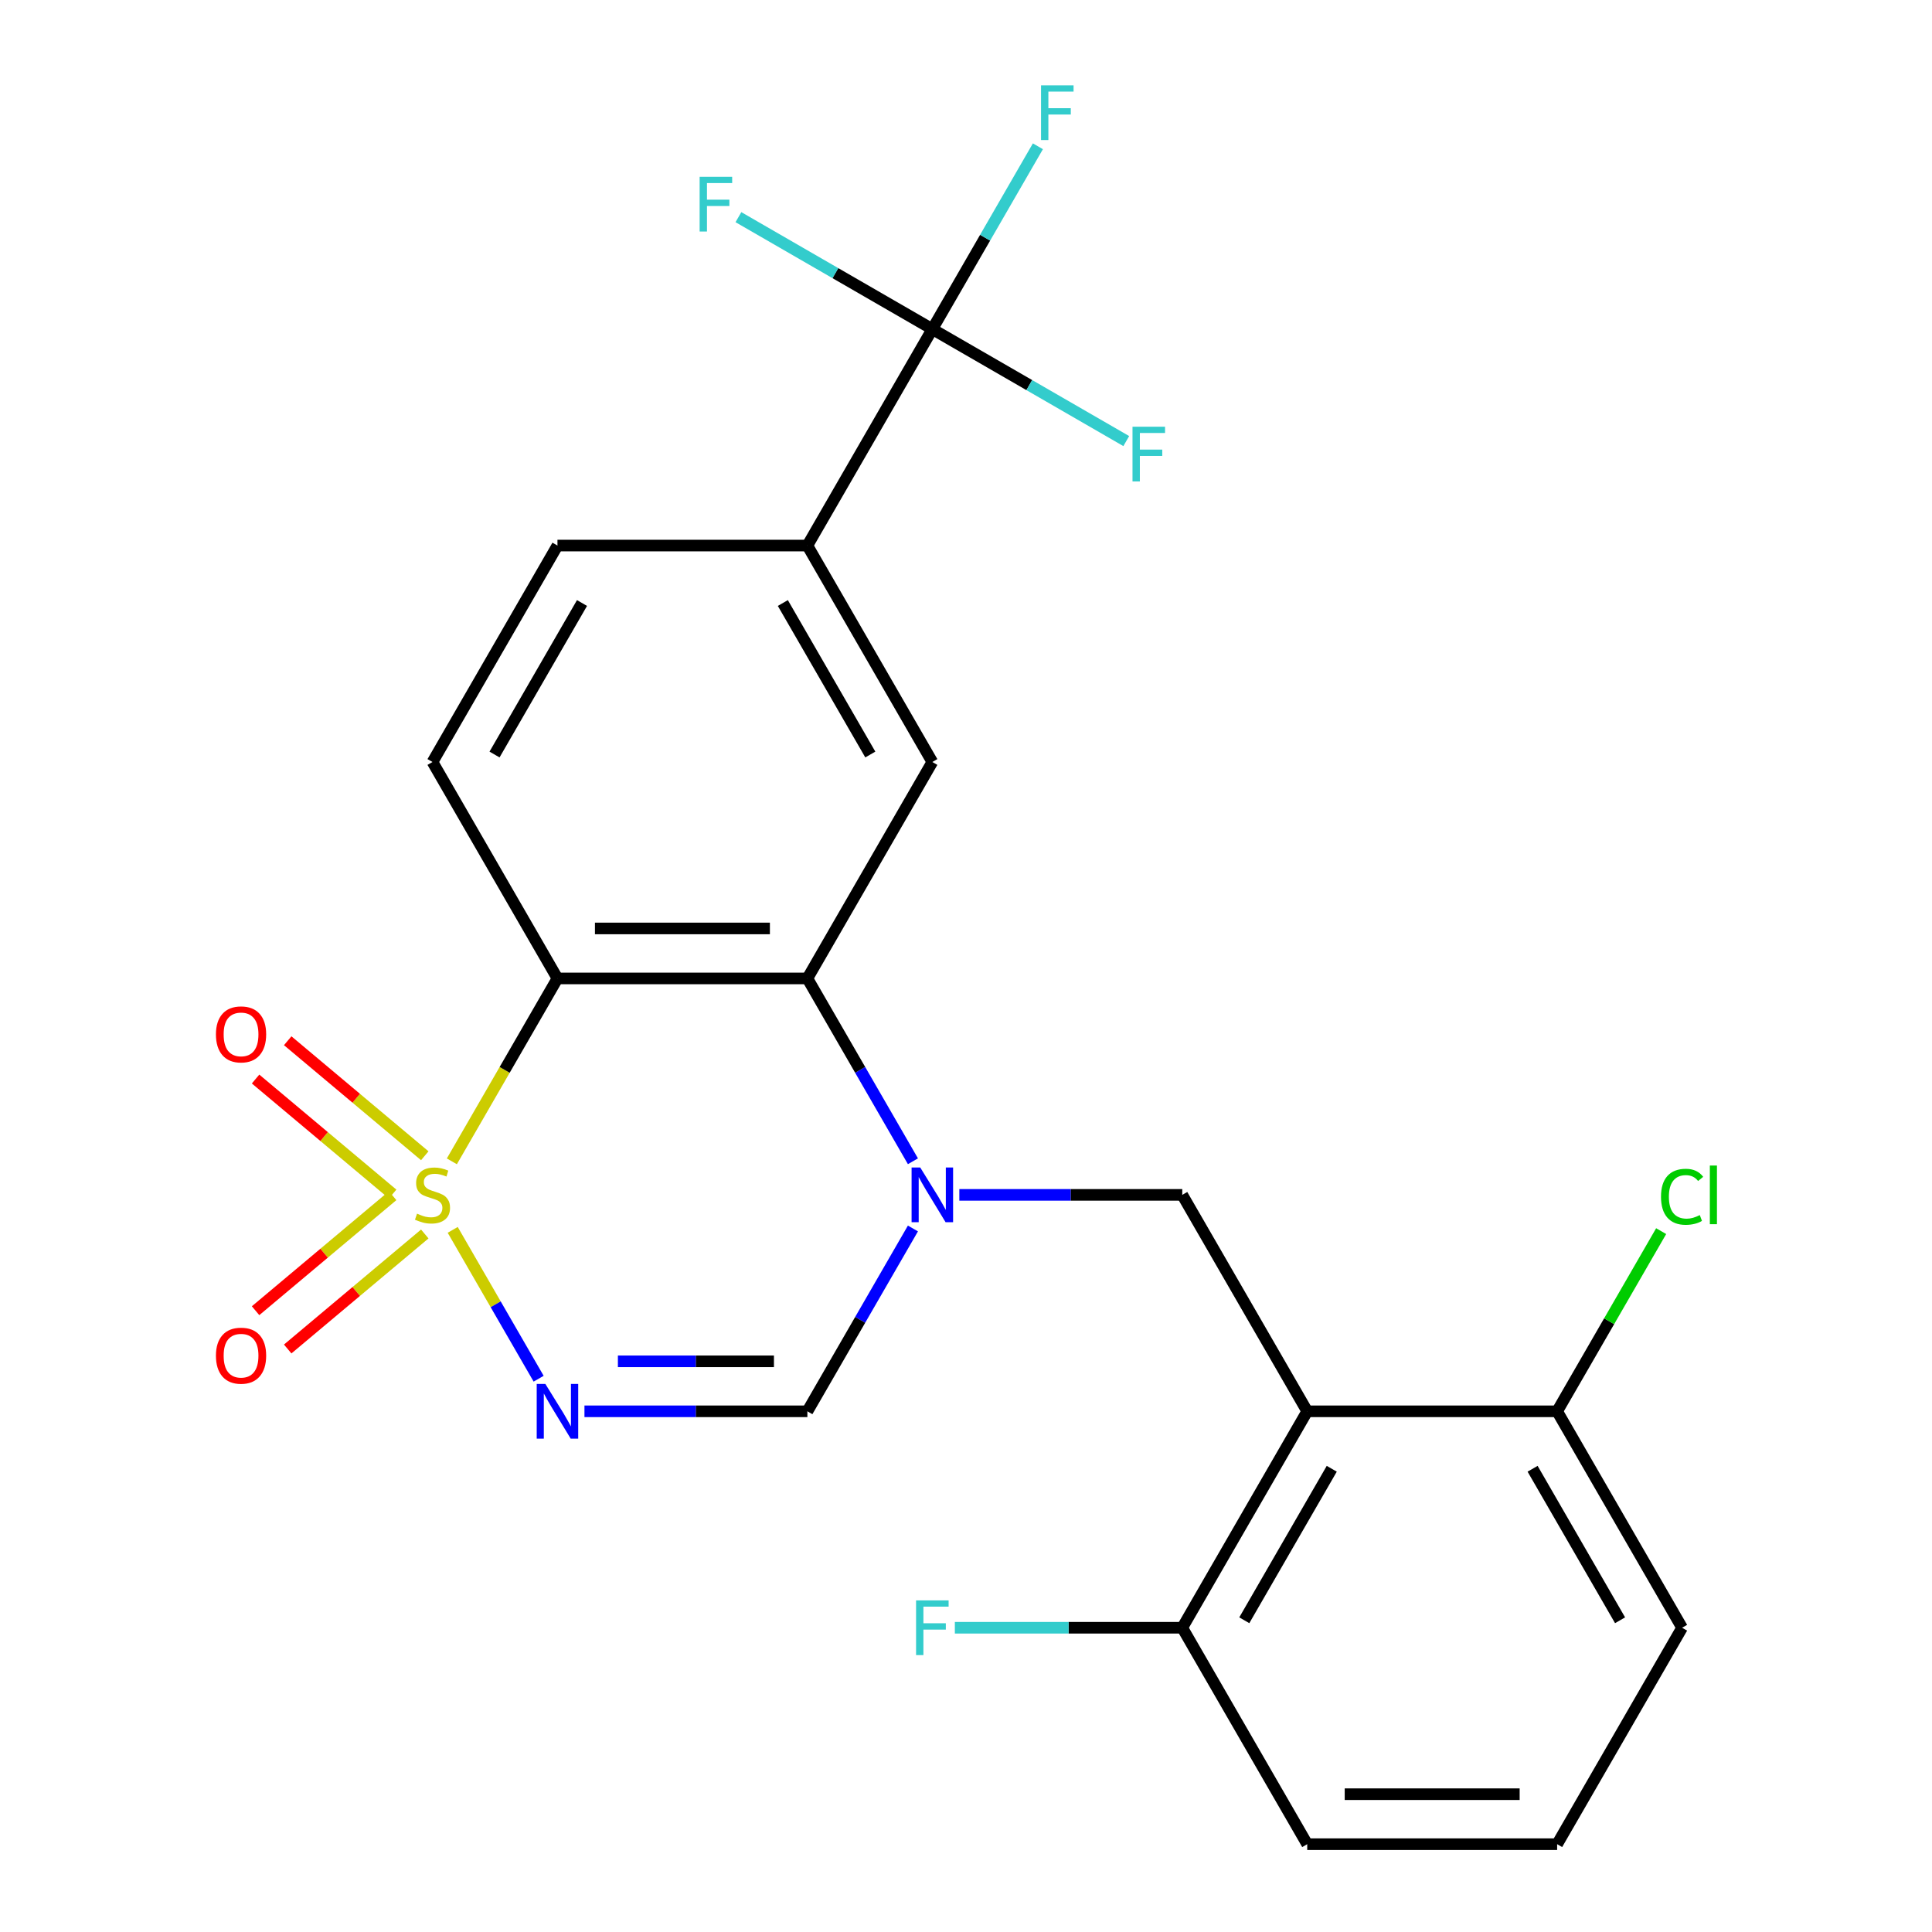 <?xml version='1.0' encoding='iso-8859-1'?>
<svg version='1.1' baseProfile='full'
              xmlns='http://www.w3.org/2000/svg'
                      xmlns:rdkit='http://www.rdkit.org/xml'
                      xmlns:xlink='http://www.w3.org/1999/xlink'
                  xml:space='preserve'
width='1000px' height='1000px' viewBox='0 0 1000 1000'>
<!-- END OF HEADER -->
<rect style='opacity:1.0;fill:#FFFFFF;stroke:none' width='1000' height='1000' x='0' y='0'> </rect>
<path class='bond-0' d='M 234.319,636.577 L 256.559,675.098' style='fill:none;fill-rule:evenodd;stroke:#CCCC00;stroke-width:6px;stroke-linecap:butt;stroke-linejoin:miter;stroke-opacity:1' />
<path class='bond-0' d='M 256.559,675.098 L 278.8,713.619' style='fill:none;fill-rule:evenodd;stroke:#0000FF;stroke-width:6px;stroke-linecap:butt;stroke-linejoin:miter;stroke-opacity:1' />
<path class='bond-1' d='M 233.88,601.109 L 261.21,553.772' style='fill:none;fill-rule:evenodd;stroke:#CCCC00;stroke-width:6px;stroke-linecap:butt;stroke-linejoin:miter;stroke-opacity:1' />
<path class='bond-1' d='M 261.21,553.772 L 288.54,506.435' style='fill:none;fill-rule:evenodd;stroke:#000000;stroke-width:6px;stroke-linecap:butt;stroke-linejoin:miter;stroke-opacity:1' />
<path class='bond-11' d='M 219.862,598.221 L 184.388,568.454' style='fill:none;fill-rule:evenodd;stroke:#CCCC00;stroke-width:6px;stroke-linecap:butt;stroke-linejoin:miter;stroke-opacity:1' />
<path class='bond-11' d='M 184.388,568.454 L 148.914,538.688' style='fill:none;fill-rule:evenodd;stroke:#FF0000;stroke-width:6px;stroke-linecap:butt;stroke-linejoin:miter;stroke-opacity:1' />
<path class='bond-11' d='M 203.232,618.039 L 167.758,588.273' style='fill:none;fill-rule:evenodd;stroke:#CCCC00;stroke-width:6px;stroke-linecap:butt;stroke-linejoin:miter;stroke-opacity:1' />
<path class='bond-11' d='M 167.758,588.273 L 132.284,558.507' style='fill:none;fill-rule:evenodd;stroke:#FF0000;stroke-width:6px;stroke-linecap:butt;stroke-linejoin:miter;stroke-opacity:1' />
<path class='bond-12' d='M 203.232,618.886 L 167.758,648.652' style='fill:none;fill-rule:evenodd;stroke:#CCCC00;stroke-width:6px;stroke-linecap:butt;stroke-linejoin:miter;stroke-opacity:1' />
<path class='bond-12' d='M 167.758,648.652 L 132.284,678.418' style='fill:none;fill-rule:evenodd;stroke:#FF0000;stroke-width:6px;stroke-linecap:butt;stroke-linejoin:miter;stroke-opacity:1' />
<path class='bond-12' d='M 219.862,638.705 L 184.388,668.471' style='fill:none;fill-rule:evenodd;stroke:#CCCC00;stroke-width:6px;stroke-linecap:butt;stroke-linejoin:miter;stroke-opacity:1' />
<path class='bond-12' d='M 184.388,668.471 L 148.914,698.237' style='fill:none;fill-rule:evenodd;stroke:#FF0000;stroke-width:6px;stroke-linecap:butt;stroke-linejoin:miter;stroke-opacity:1' />
<path class='bond-5' d='M 302.514,730.49 L 360.206,730.49' style='fill:none;fill-rule:evenodd;stroke:#0000FF;stroke-width:6px;stroke-linecap:butt;stroke-linejoin:miter;stroke-opacity:1' />
<path class='bond-5' d='M 360.206,730.49 L 417.898,730.49' style='fill:none;fill-rule:evenodd;stroke:#000000;stroke-width:6px;stroke-linecap:butt;stroke-linejoin:miter;stroke-opacity:1' />
<path class='bond-5' d='M 319.822,704.619 L 360.206,704.619' style='fill:none;fill-rule:evenodd;stroke:#0000FF;stroke-width:6px;stroke-linecap:butt;stroke-linejoin:miter;stroke-opacity:1' />
<path class='bond-5' d='M 360.206,704.619 L 400.591,704.619' style='fill:none;fill-rule:evenodd;stroke:#000000;stroke-width:6px;stroke-linecap:butt;stroke-linejoin:miter;stroke-opacity:1' />
<path class='bond-3' d='M 288.54,506.435 L 417.898,506.435' style='fill:none;fill-rule:evenodd;stroke:#000000;stroke-width:6px;stroke-linecap:butt;stroke-linejoin:miter;stroke-opacity:1' />
<path class='bond-3' d='M 307.944,480.563 L 398.495,480.563' style='fill:none;fill-rule:evenodd;stroke:#000000;stroke-width:6px;stroke-linecap:butt;stroke-linejoin:miter;stroke-opacity:1' />
<path class='bond-10' d='M 288.54,506.435 L 223.861,394.408' style='fill:none;fill-rule:evenodd;stroke:#000000;stroke-width:6px;stroke-linecap:butt;stroke-linejoin:miter;stroke-opacity:1' />
<path class='bond-2' d='M 472.535,601.069 L 445.217,553.752' style='fill:none;fill-rule:evenodd;stroke:#0000FF;stroke-width:6px;stroke-linecap:butt;stroke-linejoin:miter;stroke-opacity:1' />
<path class='bond-2' d='M 445.217,553.752 L 417.898,506.435' style='fill:none;fill-rule:evenodd;stroke:#000000;stroke-width:6px;stroke-linecap:butt;stroke-linejoin:miter;stroke-opacity:1' />
<path class='bond-6' d='M 496.551,618.463 L 554.244,618.463' style='fill:none;fill-rule:evenodd;stroke:#0000FF;stroke-width:6px;stroke-linecap:butt;stroke-linejoin:miter;stroke-opacity:1' />
<path class='bond-6' d='M 554.244,618.463 L 611.936,618.463' style='fill:none;fill-rule:evenodd;stroke:#000000;stroke-width:6px;stroke-linecap:butt;stroke-linejoin:miter;stroke-opacity:1' />
<path class='bond-24' d='M 472.535,635.857 L 445.217,683.173' style='fill:none;fill-rule:evenodd;stroke:#0000FF;stroke-width:6px;stroke-linecap:butt;stroke-linejoin:miter;stroke-opacity:1' />
<path class='bond-24' d='M 445.217,683.173 L 417.898,730.49' style='fill:none;fill-rule:evenodd;stroke:#000000;stroke-width:6px;stroke-linecap:butt;stroke-linejoin:miter;stroke-opacity:1' />
<path class='bond-8' d='M 417.898,506.435 L 482.577,394.408' style='fill:none;fill-rule:evenodd;stroke:#000000;stroke-width:6px;stroke-linecap:butt;stroke-linejoin:miter;stroke-opacity:1' />
<path class='bond-4' d='M 676.615,730.49 L 611.936,618.463' style='fill:none;fill-rule:evenodd;stroke:#000000;stroke-width:6px;stroke-linecap:butt;stroke-linejoin:miter;stroke-opacity:1' />
<path class='bond-13' d='M 676.615,730.49 L 611.936,842.518' style='fill:none;fill-rule:evenodd;stroke:#000000;stroke-width:6px;stroke-linecap:butt;stroke-linejoin:miter;stroke-opacity:1' />
<path class='bond-13' d='M 689.319,760.23 L 644.043,838.65' style='fill:none;fill-rule:evenodd;stroke:#000000;stroke-width:6px;stroke-linecap:butt;stroke-linejoin:miter;stroke-opacity:1' />
<path class='bond-14' d='M 676.615,730.49 L 805.973,730.49' style='fill:none;fill-rule:evenodd;stroke:#000000;stroke-width:6px;stroke-linecap:butt;stroke-linejoin:miter;stroke-opacity:1' />
<path class='bond-7' d='M 482.577,170.352 L 417.898,282.38' style='fill:none;fill-rule:evenodd;stroke:#000000;stroke-width:6px;stroke-linecap:butt;stroke-linejoin:miter;stroke-opacity:1' />
<path class='bond-16' d='M 482.577,170.352 L 509.896,123.036' style='fill:none;fill-rule:evenodd;stroke:#000000;stroke-width:6px;stroke-linecap:butt;stroke-linejoin:miter;stroke-opacity:1' />
<path class='bond-16' d='M 509.896,123.036 L 537.214,75.719' style='fill:none;fill-rule:evenodd;stroke:#33CCCC;stroke-width:6px;stroke-linecap:butt;stroke-linejoin:miter;stroke-opacity:1' />
<path class='bond-17' d='M 482.577,170.352 L 532.764,199.328' style='fill:none;fill-rule:evenodd;stroke:#000000;stroke-width:6px;stroke-linecap:butt;stroke-linejoin:miter;stroke-opacity:1' />
<path class='bond-17' d='M 532.764,199.328 L 582.951,228.303' style='fill:none;fill-rule:evenodd;stroke:#33CCCC;stroke-width:6px;stroke-linecap:butt;stroke-linejoin:miter;stroke-opacity:1' />
<path class='bond-18' d='M 482.577,170.352 L 432.391,141.377' style='fill:none;fill-rule:evenodd;stroke:#000000;stroke-width:6px;stroke-linecap:butt;stroke-linejoin:miter;stroke-opacity:1' />
<path class='bond-18' d='M 432.391,141.377 L 382.204,112.402' style='fill:none;fill-rule:evenodd;stroke:#33CCCC;stroke-width:6px;stroke-linecap:butt;stroke-linejoin:miter;stroke-opacity:1' />
<path class='bond-25' d='M 482.577,394.408 L 417.898,282.38' style='fill:none;fill-rule:evenodd;stroke:#000000;stroke-width:6px;stroke-linecap:butt;stroke-linejoin:miter;stroke-opacity:1' />
<path class='bond-25' d='M 450.47,390.539 L 405.195,312.12' style='fill:none;fill-rule:evenodd;stroke:#000000;stroke-width:6px;stroke-linecap:butt;stroke-linejoin:miter;stroke-opacity:1' />
<path class='bond-9' d='M 417.898,282.38 L 288.54,282.38' style='fill:none;fill-rule:evenodd;stroke:#000000;stroke-width:6px;stroke-linecap:butt;stroke-linejoin:miter;stroke-opacity:1' />
<path class='bond-15' d='M 223.861,394.408 L 288.54,282.38' style='fill:none;fill-rule:evenodd;stroke:#000000;stroke-width:6px;stroke-linecap:butt;stroke-linejoin:miter;stroke-opacity:1' />
<path class='bond-15' d='M 255.968,390.539 L 301.244,312.12' style='fill:none;fill-rule:evenodd;stroke:#000000;stroke-width:6px;stroke-linecap:butt;stroke-linejoin:miter;stroke-opacity:1' />
<path class='bond-19' d='M 611.936,842.518 L 553.084,842.518' style='fill:none;fill-rule:evenodd;stroke:#000000;stroke-width:6px;stroke-linecap:butt;stroke-linejoin:miter;stroke-opacity:1' />
<path class='bond-19' d='M 553.084,842.518 L 494.231,842.518' style='fill:none;fill-rule:evenodd;stroke:#33CCCC;stroke-width:6px;stroke-linecap:butt;stroke-linejoin:miter;stroke-opacity:1' />
<path class='bond-23' d='M 611.936,842.518 L 676.615,954.545' style='fill:none;fill-rule:evenodd;stroke:#000000;stroke-width:6px;stroke-linecap:butt;stroke-linejoin:miter;stroke-opacity:1' />
<path class='bond-20' d='M 805.973,730.49 L 832.893,683.863' style='fill:none;fill-rule:evenodd;stroke:#000000;stroke-width:6px;stroke-linecap:butt;stroke-linejoin:miter;stroke-opacity:1' />
<path class='bond-20' d='M 832.893,683.863 L 859.813,637.237' style='fill:none;fill-rule:evenodd;stroke:#00CC00;stroke-width:6px;stroke-linecap:butt;stroke-linejoin:miter;stroke-opacity:1' />
<path class='bond-22' d='M 805.973,730.49 L 870.652,842.518' style='fill:none;fill-rule:evenodd;stroke:#000000;stroke-width:6px;stroke-linecap:butt;stroke-linejoin:miter;stroke-opacity:1' />
<path class='bond-22' d='M 793.27,760.23 L 838.545,838.65' style='fill:none;fill-rule:evenodd;stroke:#000000;stroke-width:6px;stroke-linecap:butt;stroke-linejoin:miter;stroke-opacity:1' />
<path class='bond-21' d='M 805.973,954.545 L 870.652,842.518' style='fill:none;fill-rule:evenodd;stroke:#000000;stroke-width:6px;stroke-linecap:butt;stroke-linejoin:miter;stroke-opacity:1' />
<path class='bond-26' d='M 805.973,954.545 L 676.615,954.545' style='fill:none;fill-rule:evenodd;stroke:#000000;stroke-width:6px;stroke-linecap:butt;stroke-linejoin:miter;stroke-opacity:1' />
<path class='bond-26' d='M 786.57,928.674 L 696.019,928.674' style='fill:none;fill-rule:evenodd;stroke:#000000;stroke-width:6px;stroke-linecap:butt;stroke-linejoin:miter;stroke-opacity:1' />
<path  class='atom-0' d='M 215.861 628.183
Q 216.181 628.303, 217.501 628.863
Q 218.821 629.423, 220.261 629.783
Q 221.741 630.103, 223.181 630.103
Q 225.861 630.103, 227.421 628.823
Q 228.981 627.503, 228.981 625.223
Q 228.981 623.663, 228.181 622.703
Q 227.421 621.743, 226.221 621.223
Q 225.021 620.703, 223.021 620.103
Q 220.501 619.343, 218.981 618.623
Q 217.501 617.903, 216.421 616.383
Q 215.381 614.863, 215.381 612.303
Q 215.381 608.743, 217.781 606.543
Q 220.221 604.343, 225.021 604.343
Q 228.301 604.343, 232.021 605.903
L 231.101 608.983
Q 227.701 607.583, 225.141 607.583
Q 222.381 607.583, 220.861 608.743
Q 219.341 609.863, 219.381 611.823
Q 219.381 613.343, 220.141 614.263
Q 220.941 615.183, 222.061 615.703
Q 223.221 616.223, 225.141 616.823
Q 227.701 617.623, 229.221 618.423
Q 230.741 619.223, 231.821 620.863
Q 232.941 622.463, 232.941 625.223
Q 232.941 629.143, 230.301 631.263
Q 227.701 633.343, 223.341 633.343
Q 220.821 633.343, 218.901 632.783
Q 217.021 632.263, 214.781 631.343
L 215.861 628.183
' fill='#CCCC00'/>
<path  class='atom-1' d='M 282.28 716.33
L 291.56 731.33
Q 292.48 732.81, 293.96 735.49
Q 295.44 738.17, 295.52 738.33
L 295.52 716.33
L 299.28 716.33
L 299.28 744.65
L 295.4 744.65
L 285.44 728.25
Q 284.28 726.33, 283.04 724.13
Q 281.84 721.93, 281.48 721.25
L 281.48 744.65
L 277.8 744.65
L 277.8 716.33
L 282.28 716.33
' fill='#0000FF'/>
<path  class='atom-3' d='M 476.317 604.303
L 485.597 619.303
Q 486.517 620.783, 487.997 623.463
Q 489.477 626.143, 489.557 626.303
L 489.557 604.303
L 493.317 604.303
L 493.317 632.623
L 489.437 632.623
L 479.477 616.223
Q 478.317 614.303, 477.077 612.103
Q 475.877 609.903, 475.517 609.223
L 475.517 632.623
L 471.837 632.623
L 471.837 604.303
L 476.317 604.303
' fill='#0000FF'/>
<path  class='atom-12' d='M 111.767 535.393
Q 111.767 528.593, 115.127 524.793
Q 118.487 520.993, 124.767 520.993
Q 131.047 520.993, 134.407 524.793
Q 137.767 528.593, 137.767 535.393
Q 137.767 542.273, 134.367 546.193
Q 130.967 550.073, 124.767 550.073
Q 118.527 550.073, 115.127 546.193
Q 111.767 542.313, 111.767 535.393
M 124.767 546.873
Q 129.087 546.873, 131.407 543.993
Q 133.767 541.073, 133.767 535.393
Q 133.767 529.833, 131.407 527.033
Q 129.087 524.193, 124.767 524.193
Q 120.447 524.193, 118.087 526.993
Q 115.767 529.793, 115.767 535.393
Q 115.767 541.113, 118.087 543.993
Q 120.447 546.873, 124.767 546.873
' fill='#FF0000'/>
<path  class='atom-13' d='M 111.767 701.693
Q 111.767 694.893, 115.127 691.093
Q 118.487 687.293, 124.767 687.293
Q 131.047 687.293, 134.407 691.093
Q 137.767 694.893, 137.767 701.693
Q 137.767 708.573, 134.367 712.493
Q 130.967 716.373, 124.767 716.373
Q 118.527 716.373, 115.127 712.493
Q 111.767 708.613, 111.767 701.693
M 124.767 713.173
Q 129.087 713.173, 131.407 710.293
Q 133.767 707.373, 133.767 701.693
Q 133.767 696.133, 131.407 693.333
Q 129.087 690.493, 124.767 690.493
Q 120.447 690.493, 118.087 693.293
Q 115.767 696.093, 115.767 701.693
Q 115.767 707.413, 118.087 710.293
Q 120.447 713.173, 124.767 713.173
' fill='#FF0000'/>
<path  class='atom-17' d='M 538.837 44.165
L 555.677 44.165
L 555.677 47.405
L 542.637 47.405
L 542.637 56.005
L 554.237 56.005
L 554.237 59.285
L 542.637 59.285
L 542.637 72.485
L 538.837 72.485
L 538.837 44.165
' fill='#33CCCC'/>
<path  class='atom-18' d='M 586.185 220.871
L 603.025 220.871
L 603.025 224.111
L 589.985 224.111
L 589.985 232.711
L 601.585 232.711
L 601.585 235.991
L 589.985 235.991
L 589.985 249.191
L 586.185 249.191
L 586.185 220.871
' fill='#33CCCC'/>
<path  class='atom-19' d='M 362.13 91.513
L 378.97 91.513
L 378.97 94.753
L 365.93 94.753
L 365.93 103.353
L 377.53 103.353
L 377.53 106.633
L 365.93 106.633
L 365.93 119.833
L 362.13 119.833
L 362.13 91.513
' fill='#33CCCC'/>
<path  class='atom-20' d='M 474.157 828.358
L 490.997 828.358
L 490.997 831.598
L 477.957 831.598
L 477.957 840.198
L 489.557 840.198
L 489.557 843.478
L 477.957 843.478
L 477.957 856.678
L 474.157 856.678
L 474.157 828.358
' fill='#33CCCC'/>
<path  class='atom-21' d='M 859.732 619.443
Q 859.732 612.403, 863.012 608.723
Q 866.332 605.003, 872.612 605.003
Q 878.452 605.003, 881.572 609.123
L 878.932 611.283
Q 876.652 608.283, 872.612 608.283
Q 868.332 608.283, 866.052 611.163
Q 863.812 614.003, 863.812 619.443
Q 863.812 625.043, 866.132 627.923
Q 868.492 630.803, 873.052 630.803
Q 876.172 630.803, 879.812 628.923
L 880.932 631.923
Q 879.452 632.883, 877.212 633.443
Q 874.972 634.003, 872.492 634.003
Q 866.332 634.003, 863.012 630.243
Q 859.732 626.483, 859.732 619.443
' fill='#00CC00'/>
<path  class='atom-21' d='M 885.012 603.283
L 888.692 603.283
L 888.692 633.643
L 885.012 633.643
L 885.012 603.283
' fill='#00CC00'/>
</svg>
